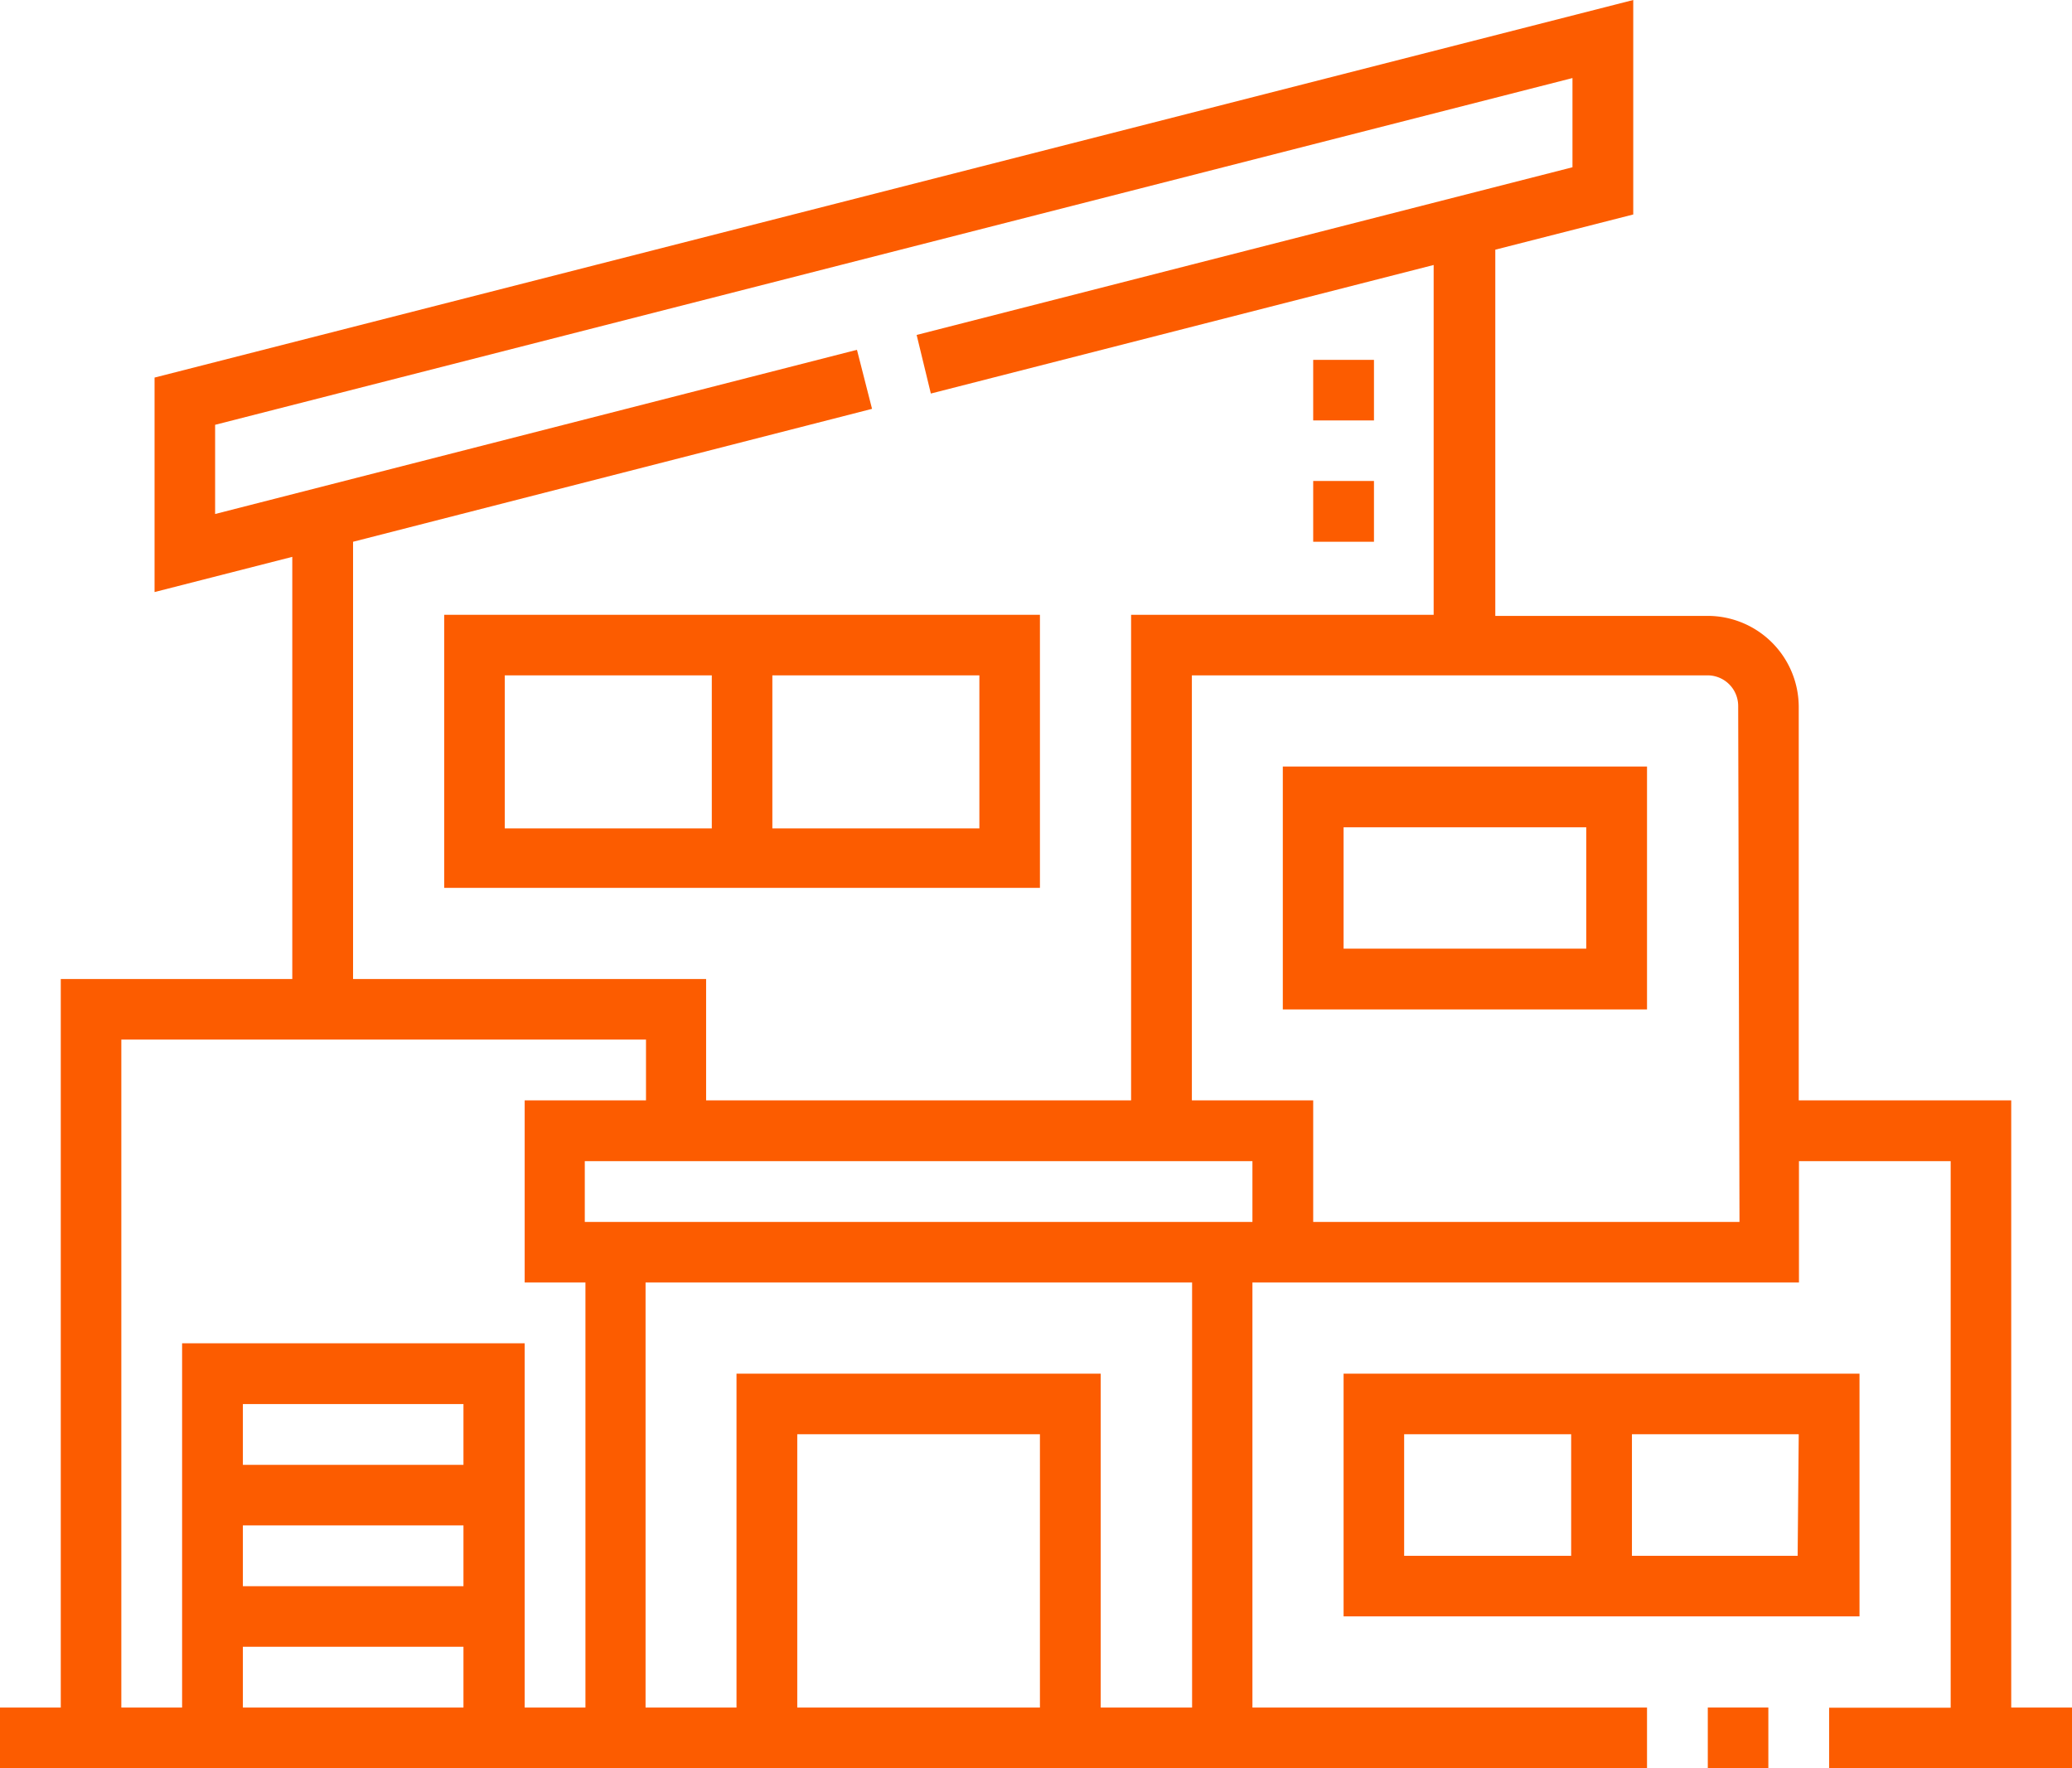 <svg xmlns="http://www.w3.org/2000/svg" viewBox="0 0 94.78 80.88"><defs><style>.cls-1{fill:#fc5c00;}</style></defs><g id="Layer_2" data-name="Layer 2"><g id="Layer_1-2" data-name="Layer 1"><path class="cls-1" d="M78.12,78.1h2.77v2.78H78.12Z"/><path class="cls-1" d="M92,78.1V50.33H82.28v-18a4.17,4.17,0,0,0-4.16-4.16H68.4V11.42l6.31-1.61V0L7.07,17.27v9.81l6.3-1.61V44.78H2.78V78.1H0v2.78H75.34V78.1H57.29V58.66h25V53.11h6.94v25H83.67v2.78H94.78V78.1ZM39.2,16,9.84,23.51V19.43L71.93,3.57V7.65l-30,7.67L42.58,18l23-5.88v16H51.74V50.33H32.3V44.78H16.15v-20L39.89,18.7ZM57.29,55.89H26.75V53.11H57.29ZM5.55,47.55h24v2.78H24v8.33h2.78V78.1H24V61.44H8.33V78.1H5.55ZM21.2,69.77v2.78H11.11V69.77ZM11.11,67V64.22H21.2V67ZM21.2,75.32V78.1H11.11V75.32ZM47.57,78.1H36.47V65.6h11.1Zm7,0H50.35V62.83H33.69V78.1H29.53V58.66h25V78.1Zm25-22.21H60.07V50.33H54.52V30.89h23.6a1.4,1.4,0,0,1,1.39,1.39Z"/><path class="cls-1" d="M58.68,46.17H75.34V35.06H58.68Zm2.78-8.33h11.1v5.55H61.46Z"/><path class="cls-1" d="M47.57,28.12H20.32V40.61H47.57V28.12ZM23.09,30.89h9.47v7H23.09Zm21.71,7H35.33v-7H44.8Z"/><path class="cls-1" d="M85.06,62.83H61.46v11.1h23.6ZM64.23,65.6h7.64v5.56H64.23Zm18,5.56H74.65V65.6h7.63Z"/><path class="cls-1" d="M60.07,16.46h2.78v2.77H60.07Z"/><path class="cls-1" d="M60.07,22h2.78v2.78H60.07Z"/></g></g></svg>
